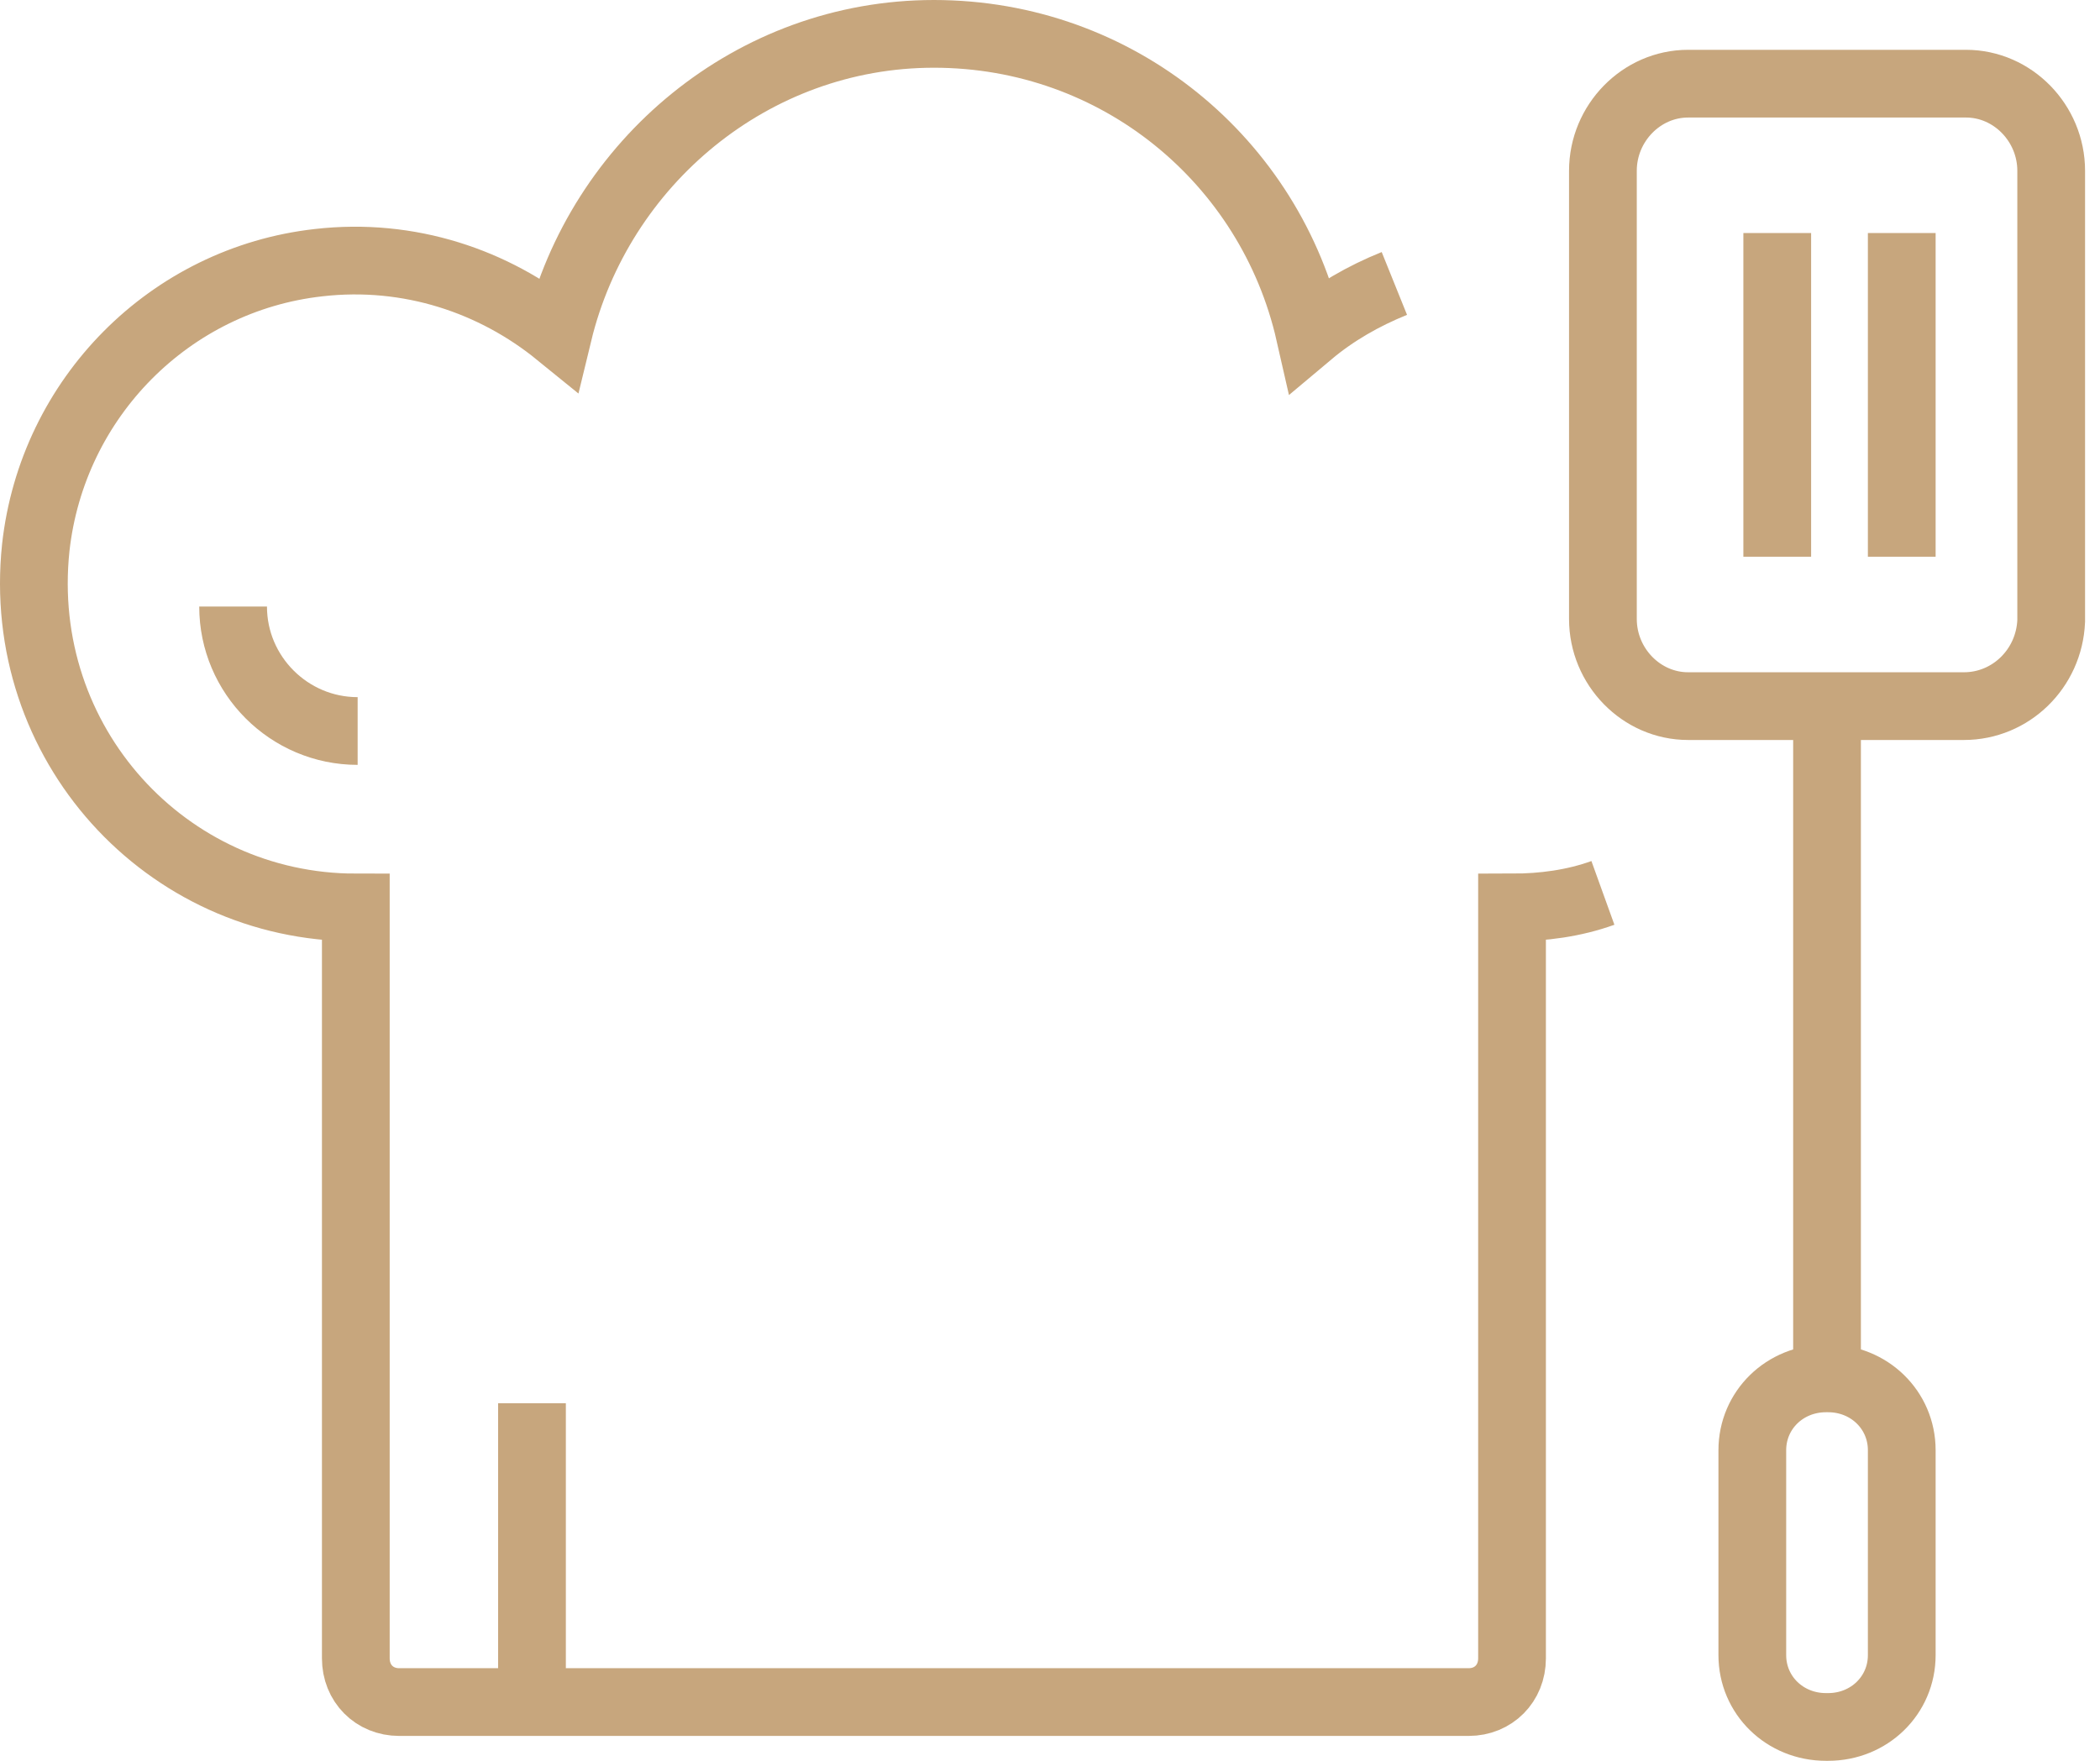 <svg width="62" height="52" viewBox="0 0 62 52" fill="none" xmlns="http://www.w3.org/2000/svg">
<path d="M15.706 41.441V50.265" stroke="#C7A67D" stroke-width="2" stroke-miterlimit="10"/>
<path d="M52.471 6.882V16.441" stroke="#C7A67D" stroke-width="2" stroke-miterlimit="10"/>
<path d="M6.882 17.912C6.882 19.936 8.534 21.588 10.559 21.588" stroke="#C7A67D" stroke-width="2" stroke-miterlimit="10"/>
<path d="M57.984 20.853H53.911H49.839C48.461 20.853 47.324 19.689 47.324 18.279V5.044C47.324 3.635 48.461 2.471 49.839 2.471H58.044C59.421 2.471 60.559 3.635 60.559 5.044V18.341C60.499 19.75 59.361 20.853 57.984 20.853Z" stroke="#C7A67D" stroke-width="2" stroke-miterlimit="10"/>
<path d="M53.973 51H53.909C52.694 51 51.735 50.064 51.735 48.879V42.827C51.735 41.642 52.694 40.706 53.909 40.706H53.973C55.188 40.706 56.147 41.642 56.147 42.827V48.879C56.147 50.064 55.188 51 53.973 51Z" stroke="#C7A67D" stroke-width="2" stroke-miterlimit="10"/>
<path d="M41.167 8.371C40.252 8.74 39.399 9.231 38.667 9.846C37.509 4.747 32.998 1 27.573 1C22.209 1 17.698 4.808 16.479 9.846C14.589 8.31 12.089 7.45 9.407 7.757C5.018 8.248 1.544 11.75 1.056 16.172C0.446 21.947 4.896 26.799 10.505 26.799V48.975C10.505 49.712 11.053 50.265 11.785 50.265H43.361C44.093 50.265 44.641 49.712 44.641 48.975V26.799C45.556 26.799 46.47 26.677 47.324 26.369" stroke="#C7A67D" stroke-width="2" stroke-miterlimit="10"/>
<path d="M53.941 21.588V40.706" stroke="#C7A67D" stroke-width="2" stroke-miterlimit="10"/>
<path d="M56.147 6.882V16.441" stroke="#C7A67D" stroke-width="2" stroke-miterlimit="10"/>
</svg>
